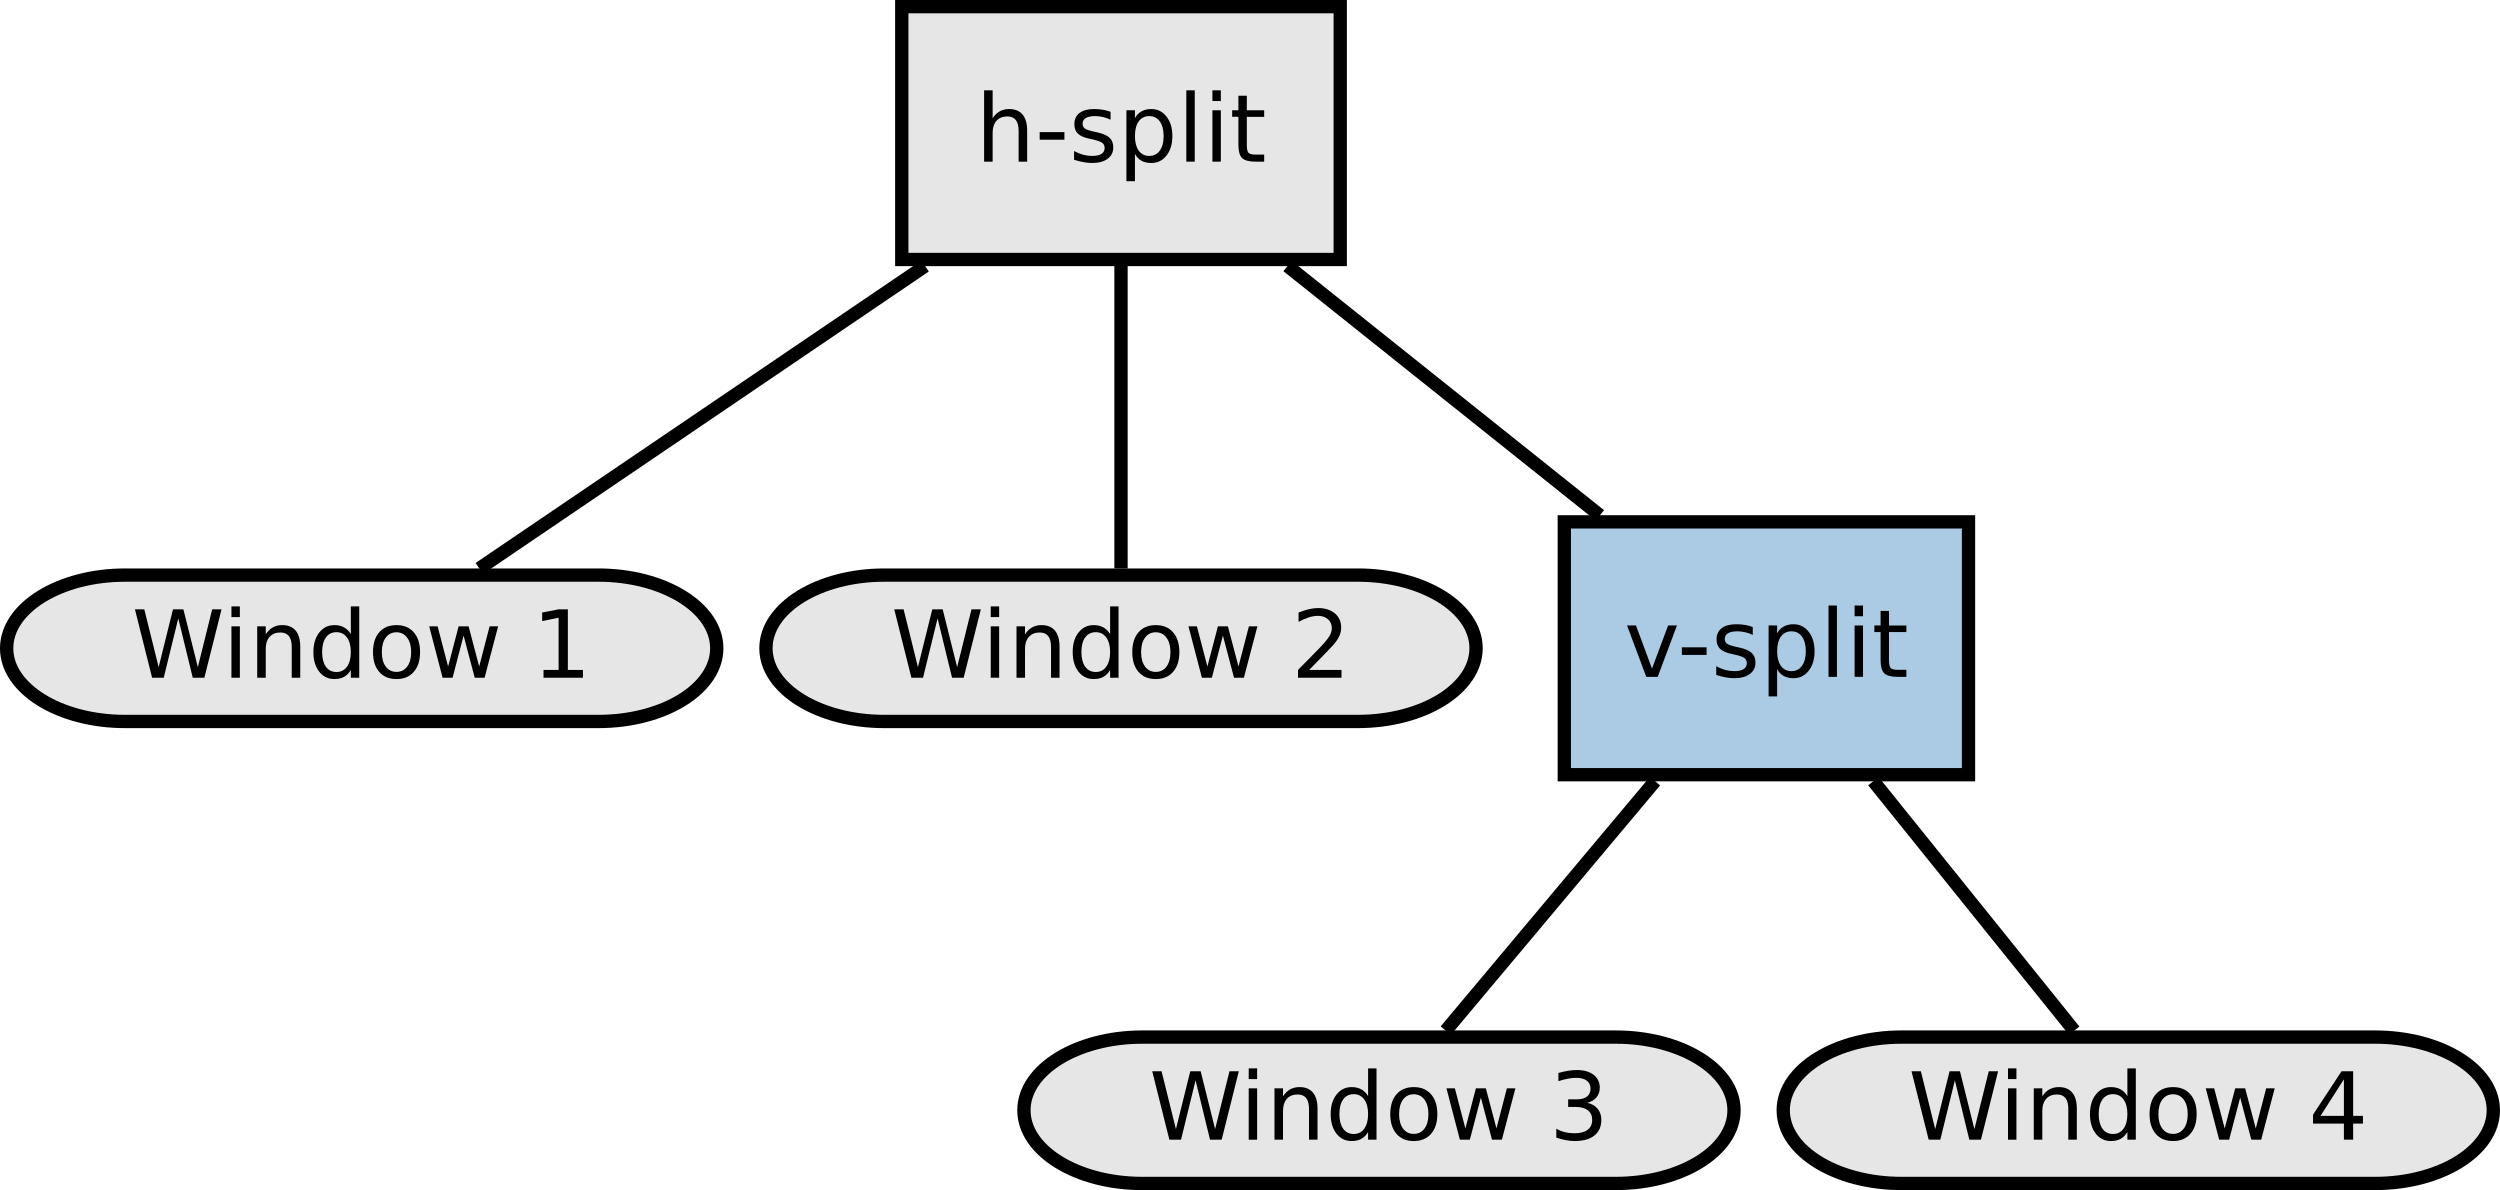 <?xml version="1.0" encoding="UTF-8" standalone="no"?>
<svg
   xmlns:dc="http://purl.org/dc/elements/1.1/"
   xmlns:cc="http://creativecommons.org/ns#"
   xmlns:rdf="http://www.w3.org/1999/02/22-rdf-syntax-ns#"
   xmlns:svg="http://www.w3.org/2000/svg"
   xmlns="http://www.w3.org/2000/svg"
   xmlns:xlink="http://www.w3.org/1999/xlink"
   xmlns:sodipodi="http://sodipodi.sourceforge.net/DTD/sodipodi-0.dtd"
   xmlns:inkscape="http://www.inkscape.org/namespaces/inkscape"
   width="225.441pt"
   height="107.32pt"
   viewBox="0 0 225.441 107.32"
   version="1.1"
   id="svg15599"
   sodipodi:docname="i3-ex-11-tree.svg"
   inkscape:version="0.92.2 2405546, 2018-03-11">
  <sodipodi:namedview
     pagecolor="#ffffff"
     bordercolor="#666666"
     borderopacity="1"
     objecttolerance="10"
     gridtolerance="10"
     guidetolerance="10"
     inkscape:pageopacity="0"
     inkscape:pageshadow="2"
     inkscape:window-width="640"
     inkscape:window-height="480"
     id="namedview15601"
     showgrid="false"
     fit-margin-top="0"
     fit-margin-left="0"
     fit-margin-right="0"
     fit-margin-bottom="0"
     inkscape:zoom="0.97"
     inkscape:cx="-8.9587202"
     inkscape:cy="72.124985"
     inkscape:current-layer="svg15599" />
  <defs
     id="defs15468">
    <g
       id="g15466">
      <symbol
         overflow="visible"
         id="glyph0-0"
         style="overflow:visible">
        <path
           style="stroke:none"
           d="M 0.703,2.5 V -9.953 H 7.75 V 2.5 Z M 1.5,1.703 H 6.969 V -9.156 H 1.5 Z m 0,0"
           id="path15409"
           inkscape:connector-curvature="0" />
      </symbol>
      <symbol
         overflow="visible"
         id="glyph0-1"
         style="overflow:visible">
        <path
           style="stroke:none"
           d="M 7.75,-4.656 V 0 H 6.469 v -4.609 c 0,-0.738 -0.141,-1.285 -0.422,-1.641 -0.281,-0.363 -0.711,-0.547 -1.281,-0.547 -0.688,0 -1.23,0.219 -1.625,0.656 -0.387,0.438 -0.578,1.031 -0.578,1.781 V 0 H 1.281 V -10.719 H 2.562 v 4.203 c 0.301,-0.469 0.656,-0.816 1.062,-1.047 0.414,-0.227 0.891,-0.344 1.422,-0.344 0.883,0 1.555,0.277 2.016,0.828 C 7.52,-6.523 7.75,-5.719 7.75,-4.656 Z m 0,0"
           id="path15412"
           inkscape:connector-curvature="0" />
      </symbol>
      <symbol
         overflow="visible"
         id="glyph0-2"
         style="overflow:visible">
        <path
           style="stroke:none"
           d="m 0.688,-4.438 h 3.719 v 1.141 H 0.688 Z m 0,0"
           id="path15415"
           inkscape:connector-curvature="0" />
      </symbol>
      <symbol
         overflow="visible"
         id="glyph0-3"
         style="overflow:visible">
        <path
           style="stroke:none"
           d="m 6.25,-7.484 v 1.188 C 5.895,-6.473 5.52,-6.609 5.125,-6.703 4.738,-6.797 4.344,-6.844 3.938,-6.844 c -0.637,0 -1.109,0.102 -1.422,0.297 -0.312,0.188 -0.469,0.477 -0.469,0.859 0,0.293 0.109,0.527 0.328,0.703 0.227,0.168 0.68,0.324 1.359,0.469 l 0.438,0.094 c 0.906,0.199 1.547,0.477 1.922,0.828 0.375,0.344 0.562,0.836 0.562,1.469 0,0.719 -0.289,1.289 -0.859,1.703 -0.562,0.418 -1.34,0.625 -2.328,0.625 -0.406,0 -0.836,-0.043 -1.281,-0.125 C 1.738,-0.004 1.266,-0.125 0.766,-0.281 v -1.312 c 0.469,0.25 0.926,0.438 1.375,0.562 0.457,0.117 0.91,0.172 1.359,0.172 0.594,0 1.051,-0.098 1.375,-0.297 0.32,-0.207 0.484,-0.5 0.484,-0.875 0,-0.344 -0.117,-0.602 -0.344,-0.781 C 4.785,-3 4.273,-3.18 3.484,-3.359 l -0.438,-0.094 C 2.254,-3.617 1.68,-3.875 1.328,-4.219 0.984,-4.562 0.812,-5.031 0.812,-5.625 c 0,-0.727 0.254,-1.289 0.766,-1.688 0.52,-0.395 1.254,-0.594 2.203,-0.594 0.469,0 0.906,0.039 1.312,0.109 0.414,0.062 0.801,0.168 1.156,0.312 z m 0,0"
           id="path15418"
           inkscape:connector-curvature="0" />
      </symbol>
      <symbol
         overflow="visible"
         id="glyph0-4"
         style="overflow:visible">
        <path
           style="stroke:none"
           d="M 2.562,-1.156 V 2.938 H 1.281 V -7.719 H 2.562 v 1.172 c 0.258,-0.457 0.594,-0.797 1,-1.016 0.406,-0.227 0.891,-0.344 1.453,-0.344 0.938,0 1.695,0.375 2.281,1.125 0.594,0.742 0.891,1.719 0.891,2.938 0,1.211 -0.297,2.188 -0.891,2.938 -0.586,0.742 -1.344,1.109 -2.281,1.109 -0.562,0 -1.047,-0.109 -1.453,-0.328 -0.406,-0.227 -0.742,-0.57 -1,-1.031 z m 4.312,-2.688 c 0,-0.938 -0.195,-1.672 -0.578,-2.203 C 5.91,-6.578 5.383,-6.844 4.719,-6.844 c -0.68,0 -1.211,0.266 -1.594,0.797 -0.375,0.531 -0.562,1.266 -0.562,2.203 0,0.93 0.188,1.656 0.562,2.188 0.383,0.531 0.914,0.797 1.594,0.797 0.664,0 1.191,-0.266 1.578,-0.797 C 6.68,-2.188 6.875,-2.914 6.875,-3.844 Z m 0,0"
           id="path15421"
           inkscape:connector-curvature="0" />
      </symbol>
      <symbol
         overflow="visible"
         id="glyph0-5"
         style="overflow:visible">
        <path
           style="stroke:none"
           d="M 1.328,-10.719 H 2.594 V 0 H 1.328 Z m 0,0"
           id="path15424"
           inkscape:connector-curvature="0" />
      </symbol>
      <symbol
         overflow="visible"
         id="glyph0-6"
         style="overflow:visible">
        <path
           style="stroke:none"
           d="M 1.328,-7.719 H 2.594 V 0 H 1.328 Z m 0,-3 H 2.594 v 1.609 H 1.328 Z m 0,0"
           id="path15427"
           inkscape:connector-curvature="0" />
      </symbol>
      <symbol
         overflow="visible"
         id="glyph0-7"
         style="overflow:visible">
        <path
           style="stroke:none"
           d="m 2.578,-9.906 v 2.188 H 5.188 v 0.984 H 2.578 v 4.188 c 0,0.637 0.082,1.043 0.25,1.219 0.176,0.18 0.531,0.266 1.062,0.266 H 5.188 V 0 H 3.891 c -0.98,0 -1.656,-0.18 -2.031,-0.547 -0.367,-0.363 -0.547,-1.031 -0.547,-2 v -4.188 H 0.375 V -7.719 h 0.938 v -2.188 z m 0,0"
           id="path15430"
           inkscape:connector-curvature="0" />
      </symbol>
      <symbol
         overflow="visible"
         id="glyph0-8"
         style="overflow:visible">
        <path
           style="stroke:none"
           d="M 0.469,-10.281 H 1.875 l 2.156,8.688 2.156,-8.688 H 7.75 l 2.172,8.688 2.156,-8.688 h 1.406 L 10.906,0 h -1.75 L 6.984,-8.922 4.797,0 h -1.75 z m 0,0"
           id="path15433"
           inkscape:connector-curvature="0" />
      </symbol>
      <symbol
         overflow="visible"
         id="glyph0-9"
         style="overflow:visible">
        <path
           style="stroke:none"
           d="M 7.75,-4.656 V 0 H 6.469 v -4.609 c 0,-0.738 -0.141,-1.285 -0.422,-1.641 -0.281,-0.363 -0.711,-0.547 -1.281,-0.547 -0.688,0 -1.23,0.219 -1.625,0.656 -0.387,0.438 -0.578,1.031 -0.578,1.781 V 0 H 1.281 V -7.719 H 2.562 v 1.203 c 0.301,-0.469 0.656,-0.816 1.062,-1.047 0.414,-0.227 0.891,-0.344 1.422,-0.344 0.883,0 1.555,0.277 2.016,0.828 C 7.52,-6.523 7.75,-5.719 7.75,-4.656 Z m 0,0"
           id="path15436"
           inkscape:connector-curvature="0" />
      </symbol>
      <symbol
         overflow="visible"
         id="glyph0-10"
         style="overflow:visible">
        <path
           style="stroke:none"
           d="M 6.406,-6.547 V -10.719 H 7.672 V 0 H 6.406 V -1.156 C 6.133,-0.695 5.797,-0.352 5.391,-0.125 4.984,0.094 4.5,0.203 3.938,0.203 3,0.203 2.238,-0.164 1.656,-0.906 c -0.586,-0.75 -0.875,-1.727 -0.875,-2.938 0,-1.219 0.289,-2.195 0.875,-2.938 0.582,-0.75 1.344,-1.125 2.281,-1.125 0.562,0 1.047,0.117 1.453,0.344 0.406,0.219 0.742,0.559 1.016,1.016 z m -4.312,2.703 c 0,0.93 0.188,1.656 0.562,2.188 0.383,0.531 0.914,0.797 1.594,0.797 0.664,0 1.191,-0.266 1.578,-0.797 0.383,-0.531 0.578,-1.258 0.578,-2.188 0,-0.938 -0.195,-1.672 -0.578,-2.203 C 5.441,-6.578 4.914,-6.844 4.25,-6.844 c -0.68,0 -1.211,0.266 -1.594,0.797 -0.375,0.531 -0.562,1.266 -0.562,2.203 z m 0,0"
           id="path15439"
           inkscape:connector-curvature="0" />
      </symbol>
      <symbol
         overflow="visible"
         id="glyph0-11"
         style="overflow:visible">
        <path
           style="stroke:none"
           d="m 4.312,-6.828 c -0.68,0 -1.215,0.266 -1.609,0.797 -0.398,0.531 -0.594,1.262 -0.594,2.188 0,0.918 0.195,1.641 0.594,2.172 0.395,0.531 0.93,0.797 1.609,0.797 0.676,0 1.211,-0.266 1.609,-0.797 0.395,-0.531 0.594,-1.254 0.594,-2.172 0,-0.914 -0.199,-1.641 -0.594,-2.172 -0.398,-0.539 -0.934,-0.812 -1.609,-0.812 z m 0,-1.078 c 1.102,0 1.969,0.359 2.594,1.078 0.633,0.719 0.953,1.715 0.953,2.984 0,1.262 -0.32,2.25 -0.953,2.969 -0.625,0.719 -1.492,1.078 -2.594,1.078 -1.105,0 -1.969,-0.359 -2.594,-1.078 -0.625,-0.719 -0.938,-1.707 -0.938,-2.969 0,-1.27 0.312,-2.266 0.938,-2.984 0.625,-0.719 1.488,-1.078 2.594,-1.078 z m 0,0"
           id="path15442"
           inkscape:connector-curvature="0" />
      </symbol>
      <symbol
         overflow="visible"
         id="glyph0-12"
         style="overflow:visible">
        <path
           style="stroke:none"
           d="M 0.594,-7.719 H 1.859 L 3.438,-1.688 5.016,-7.719 h 1.5 l 1.594,6.031 1.562,-6.031 h 1.281 L 8.922,0 H 7.438 L 5.766,-6.328 4.109,0 h -1.5 z m 0,0"
           id="path15445"
           inkscape:connector-curvature="0" />
      </symbol>
      <symbol
         overflow="visible"
         id="glyph0-13"
         style="overflow:visible">
        <path
           style="stroke:none"
           d=""
           id="path15448"
           inkscape:connector-curvature="0" />
      </symbol>
      <symbol
         overflow="visible"
         id="glyph0-14"
         style="overflow:visible">
        <path
           style="stroke:none"
           d="m 5.719,-5.547 c 0.664,0.148 1.188,0.445 1.562,0.891 0.375,0.449 0.562,1.008 0.562,1.672 0,1.012 -0.352,1.797 -1.047,2.359 -0.699,0.555 -1.688,0.828 -2.969,0.828 -0.438,0 -0.887,-0.047 -1.344,-0.141 -0.449,-0.082 -0.918,-0.207 -1.406,-0.375 v -1.344 c 0.383,0.23 0.805,0.402 1.266,0.516 0.457,0.117 0.938,0.172 1.438,0.172 0.875,0 1.539,-0.172 2,-0.516 0.457,-0.344 0.688,-0.844 0.688,-1.5 0,-0.613 -0.215,-1.086 -0.641,-1.422 C 5.398,-4.75 4.805,-4.922 4.047,-4.922 h -1.188 V -6.062 h 1.25 c 0.676,0 1.195,-0.133 1.562,-0.406 0.363,-0.281 0.547,-0.676 0.547,-1.188 0,-0.531 -0.188,-0.938 -0.562,-1.219 -0.375,-0.281 -0.914,-0.422 -1.609,-0.422 -0.375,0 -0.781,0.043 -1.219,0.125 -0.438,0.086 -0.918,0.211 -1.438,0.375 v -1.234 c 0.52,-0.145 1.008,-0.254 1.469,-0.328 0.469,-0.07 0.906,-0.109 1.312,-0.109 1.062,0 1.898,0.242 2.516,0.719 0.613,0.48 0.922,1.125 0.922,1.938 0,0.574 -0.168,1.059 -0.5,1.453 -0.324,0.398 -0.789,0.668 -1.391,0.812 z m 0,0"
           id="path15451"
           inkscape:connector-curvature="0" />
      </symbol>
      <symbol
         overflow="visible"
         id="glyph0-15"
         style="overflow:visible">
        <path
           style="stroke:none"
           d="m 5.328,-9.078 -3.516,5.5 H 5.328 Z M 4.969,-10.281 h 1.75 v 6.703 H 8.188 v 1.156 H 6.719 V 0 H 5.328 V -2.422 H 0.688 v -1.344 z m 0,0"
           id="path15454"
           inkscape:connector-curvature="0" />
      </symbol>
      <symbol
         overflow="visible"
         id="glyph0-16"
         style="overflow:visible">
        <path
           style="stroke:none"
           d="m 0.422,-7.719 h 1.344 L 4.172,-1.234 6.594,-7.719 H 7.922 L 5.031,0 H 3.312 Z m 0,0"
           id="path15457"
           inkscape:connector-curvature="0" />
      </symbol>
      <symbol
         overflow="visible"
         id="glyph0-17"
         style="overflow:visible">
        <path
           style="stroke:none"
           d="m 1.75,-1.172 h 2.266 v -7.844 l -2.469,0.5 v -1.281 l 2.469,-0.484 H 5.406 v 9.109 H 7.672 V 0 H 1.75 Z m 0,0"
           id="path15460"
           inkscape:connector-curvature="0" />
      </symbol>
      <symbol
         overflow="visible"
         id="glyph0-18"
         style="overflow:visible">
        <path
           style="stroke:none"
           d="M 2.703,-1.172 H 7.562 V 0 H 1.031 v -1.172 c 0.531,-0.539 1.25,-1.27 2.156,-2.188 0.914,-0.926 1.488,-1.523 1.719,-1.797 0.445,-0.5 0.758,-0.922 0.938,-1.266 0.176,-0.344 0.266,-0.688 0.266,-1.031 0,-0.539 -0.195,-0.984 -0.578,-1.328 -0.387,-0.344 -0.887,-0.516 -1.5,-0.516 -0.438,0 -0.902,0.078 -1.391,0.234 -0.48,0.148 -0.992,0.371 -1.531,0.672 v -1.406 c 0.551,-0.219 1.07,-0.383 1.562,-0.5 0.488,-0.113 0.938,-0.172 1.344,-0.172 1.062,0 1.91,0.266 2.547,0.797 0.633,0.531 0.953,1.246 0.953,2.141 0,0.418 -0.086,0.82 -0.25,1.203 C 7.109,-5.953 6.82,-5.508 6.406,-5 6.289,-4.863 5.926,-4.477 5.312,-3.844 4.695,-3.207 3.828,-2.316 2.703,-1.172 Z m 0,0"
           id="path15463"
           inkscape:connector-curvature="0" />
      </symbol>
    </g>
  </defs>
  <path
     inkscape:connector-curvature="0"
     id="path15472"
     d="M 81.319,0.6 H 120.858 V 23.4 H 81.319 Z m 0,0"
     style="fill:#e6e6e6;fill-opacity:1;fill-rule:evenodd;stroke:#000000;stroke-width:1.2;stroke-linecap:butt;stroke-linejoin:miter;stroke-miterlimit:10;stroke-opacity:1" />
  <g
     id="g15488"
     style="fill:#000000;fill-opacity:1"
     transform="scale(0.6)">
    <use
       height="100%"
       width="100%"
       id="use15474"
       y="24.294"
       x="146.625"
       xlink:href="#glyph0-1" />
    <use
       height="100%"
       width="100%"
       id="use15476"
       y="24.294"
       x="155.569"
       xlink:href="#glyph0-2" />
    <use
       height="100%"
       width="100%"
       id="use15478"
       y="24.294"
       x="160.661"
       xlink:href="#glyph0-3" />
    <use
       height="100%"
       width="100%"
       id="use15480"
       y="24.294"
       x="168.013"
       xlink:href="#glyph0-4" />
    <use
       height="100%"
       width="100%"
       id="use15482"
       y="24.294"
       x="176.97"
       xlink:href="#glyph0-5" />
    <use
       height="100%"
       width="100%"
       id="use15484"
       y="24.294"
       x="180.891"
       xlink:href="#glyph0-6" />
    <use
       height="100%"
       width="100%"
       id="use15486"
       y="24.294"
       x="184.811"
       xlink:href="#glyph0-7" />
  </g>
  <path
     inkscape:connector-curvature="0"
     id="path15490"
     d="m 116.107,23.988 28.163,22.484"
     style="fill:none;stroke:#000000;stroke-width:1.2;stroke-linecap:butt;stroke-linejoin:miter;stroke-miterlimit:10;stroke-opacity:1" />
  <path
     inkscape:connector-curvature="0"
     id="path15492"
     d="m 149.241,70.441 -18.867,22.498"
     style="fill:none;stroke:#000000;stroke-width:1.2;stroke-linecap:butt;stroke-linejoin:miter;stroke-miterlimit:10;stroke-opacity:1" />
  <path
     inkscape:connector-curvature="0"
     id="path15494"
     d="m 168.933,70.441 18.11,22.498"
     style="fill:none;stroke:#000000;stroke-width:1.2;stroke-linecap:butt;stroke-linejoin:miter;stroke-miterlimit:10;stroke-opacity:1" />
  <path
     inkscape:connector-curvature="0"
     id="path15496"
     d="M 83.419,23.988 43.223,51.263"
     style="fill:none;stroke:#000000;stroke-width:1.2;stroke-linecap:butt;stroke-linejoin:miter;stroke-miterlimit:10;stroke-opacity:1" />
  <path
     inkscape:connector-curvature="0"
     id="path15498"
     d="M 101.088,23.988 V 51.263"
     style="fill:none;stroke:#000000;stroke-width:1.2;stroke-linecap:butt;stroke-linejoin:miter;stroke-miterlimit:10;stroke-opacity:1" />
  <path
     inkscape:connector-curvature="0"
     id="path15500"
     d="m 103.005,93.52 h 42.691 c 5.895,0 10.671,2.955 10.671,6.6 0,3.645 -4.777,6.6 -10.671,6.6 h -42.691 c -5.892,0 -10.671,-2.955 -10.671,-6.6 0,-3.645 4.779,-6.6 10.671,-6.6"
     style="fill:#e6e6e6;fill-opacity:1;fill-rule:evenodd;stroke:#000000;stroke-width:1.2;stroke-linecap:butt;stroke-linejoin:miter;stroke-miterlimit:10;stroke-opacity:1" />
  <g
     id="g15518"
     style="fill:#000000;fill-opacity:1"
     transform="scale(0.6)">
    <use
       height="100%"
       width="100%"
       id="use15502"
       y="171.29"
       x="172.703"
       xlink:href="#glyph0-8" />
    <use
       height="100%"
       width="100%"
       id="use15504"
       y="171.29"
       x="186.346"
       xlink:href="#glyph0-6" />
    <use
       height="100%"
       width="100%"
       id="use15506"
       y="171.29"
       x="190.267"
       xlink:href="#glyph0-9" />
    <use
       height="100%"
       width="100%"
       id="use15508"
       y="171.29"
       x="199.21"
       xlink:href="#glyph0-10" />
    <use
       height="100%"
       width="100%"
       id="use15510"
       y="171.29"
       x="208.168"
       xlink:href="#glyph0-11" />
    <use
       height="100%"
       width="100%"
       id="use15512"
       y="171.29"
       x="216.801"
       xlink:href="#glyph0-12" />
    <use
       height="100%"
       width="100%"
       id="use15514"
       y="171.29"
       x="228.343"
       xlink:href="#glyph0-13" />
    <use
       height="100%"
       width="100%"
       id="use15516"
       y="171.29"
       x="232.828"
       xlink:href="#glyph0-14" />
  </g>
  <path
     inkscape:connector-curvature="0"
     id="path15520"
     d="m 171.478,93.52 h 42.689 c 5.895,0 10.673,2.955 10.673,6.6 0,3.645 -4.779,6.6 -10.673,6.6 h -42.689 c -5.895,0 -10.673,-2.955 -10.673,-6.6 0,-3.645 4.779,-6.6 10.673,-6.6"
     style="fill:#e6e6e6;fill-opacity:1;fill-rule:evenodd;stroke:#000000;stroke-width:1.2;stroke-linecap:butt;stroke-linejoin:miter;stroke-miterlimit:10;stroke-opacity:1" />
  <g
     id="g15538"
     style="fill:#000000;fill-opacity:1"
     transform="scale(0.6)">
    <use
       height="100%"
       width="100%"
       id="use15522"
       y="171.29"
       x="286.82"
       xlink:href="#glyph0-8" />
    <use
       height="100%"
       width="100%"
       id="use15524"
       y="171.29"
       x="300.463"
       xlink:href="#glyph0-6" />
    <use
       height="100%"
       width="100%"
       id="use15526"
       y="171.29"
       x="304.384"
       xlink:href="#glyph0-9" />
    <use
       height="100%"
       width="100%"
       id="use15528"
       y="171.29"
       x="313.327"
       xlink:href="#glyph0-10" />
    <use
       height="100%"
       width="100%"
       id="use15530"
       y="171.29"
       x="322.285"
       xlink:href="#glyph0-11" />
    <use
       height="100%"
       width="100%"
       id="use15532"
       y="171.29"
       x="330.919"
       xlink:href="#glyph0-12" />
    <use
       height="100%"
       width="100%"
       id="use15534"
       y="171.29"
       x="342.46"
       xlink:href="#glyph0-13" />
    <use
       height="100%"
       width="100%"
       id="use15536"
       y="171.29"
       x="346.946"
       xlink:href="#glyph0-15" />
  </g>
  <path
     inkscape:connector-curvature="0"
     id="path15540"
     d="m 141.063,47.06 h 36.45 v 22.8 h -36.45 z m 0,0"
     style="fill:#abcae3;fill-opacity:1;fill-rule:evenodd;stroke:#000000;stroke-width:1.2;stroke-linecap:butt;stroke-linejoin:miter;stroke-miterlimit:10;stroke-opacity:1" />
  <g
     id="g15556"
     style="fill:#000000;fill-opacity:1"
     transform="scale(0.6)">
    <use
       height="100%"
       width="100%"
       id="use15542"
       y="101.727"
       x="244.113"
       xlink:href="#glyph0-16" />
    <use
       height="100%"
       width="100%"
       id="use15544"
       y="101.727"
       x="252.085"
       xlink:href="#glyph0-2" />
    <use
       height="100%"
       width="100%"
       id="use15546"
       y="101.727"
       x="257.177"
       xlink:href="#glyph0-3" />
    <use
       height="100%"
       width="100%"
       id="use15548"
       y="101.727"
       x="264.529"
       xlink:href="#glyph0-4" />
    <use
       height="100%"
       width="100%"
       id="use15550"
       y="101.727"
       x="273.487"
       xlink:href="#glyph0-5" />
    <use
       height="100%"
       width="100%"
       id="use15552"
       y="101.727"
       x="277.407"
       xlink:href="#glyph0-6" />
    <use
       height="100%"
       width="100%"
       id="use15554"
       y="101.727"
       x="281.328"
       xlink:href="#glyph0-7" />
  </g>
  <path
     inkscape:connector-curvature="0"
     id="path15558"
     d="m 11.273,51.86 h 42.689 c 5.895,0 10.673,2.955 10.673,6.6 0,3.645 -4.779,6.6 -10.673,6.6 H 11.273 c -5.895,0 -10.673,-2.955 -10.673,-6.6 0,-3.645 4.779,-6.6 10.673,-6.6"
     style="fill:#e6e6e6;fill-opacity:1;fill-rule:evenodd;stroke:#000000;stroke-width:1.2;stroke-linecap:butt;stroke-linejoin:miter;stroke-miterlimit:10;stroke-opacity:1" />
  <g
     id="g15576"
     style="fill:#000000;fill-opacity:1"
     transform="scale(0.6)">
    <use
       height="100%"
       width="100%"
       id="use15560"
       y="101.856"
       x="19.812"
       xlink:href="#glyph0-8" />
    <use
       height="100%"
       width="100%"
       id="use15562"
       y="101.856"
       x="33.455"
       xlink:href="#glyph0-6" />
    <use
       height="100%"
       width="100%"
       id="use15564"
       y="101.856"
       x="37.376"
       xlink:href="#glyph0-9" />
    <use
       height="100%"
       width="100%"
       id="use15566"
       y="101.856"
       x="46.32"
       xlink:href="#glyph0-10" />
    <use
       height="100%"
       width="100%"
       id="use15568"
       y="101.856"
       x="55.277"
       xlink:href="#glyph0-11" />
    <use
       height="100%"
       width="100%"
       id="use15570"
       y="101.856"
       x="63.911"
       xlink:href="#glyph0-12" />
    <use
       height="100%"
       width="100%"
       id="use15572"
       y="101.856"
       x="75.452"
       xlink:href="#glyph0-13" />
    <use
       height="100%"
       width="100%"
       id="use15574"
       y="101.856"
       x="79.938"
       xlink:href="#glyph0-17" />
  </g>
  <path
     inkscape:connector-curvature="0"
     id="path15578"
     d="M 79.744,51.86 H 122.433 c 5.895,0 10.673,2.955 10.673,6.6 0,3.645 -4.779,6.6 -10.673,6.6 H 79.744 c -5.895,0 -10.673,-2.955 -10.673,-6.6 0,-3.645 4.779,-6.6 10.673,-6.6"
     style="fill:#e6e6e6;fill-opacity:1;fill-rule:evenodd;stroke:#000000;stroke-width:1.2;stroke-linecap:butt;stroke-linejoin:miter;stroke-miterlimit:10;stroke-opacity:1" />
  <g
     id="g15596"
     style="fill:#000000;fill-opacity:1"
     transform="scale(0.6)">
    <use
       height="100%"
       width="100%"
       id="use15580"
       y="101.856"
       x="133.93"
       xlink:href="#glyph0-8" />
    <use
       height="100%"
       width="100%"
       id="use15582"
       y="101.856"
       x="147.573"
       xlink:href="#glyph0-6" />
    <use
       height="100%"
       width="100%"
       id="use15584"
       y="101.856"
       x="151.493"
       xlink:href="#glyph0-9" />
    <use
       height="100%"
       width="100%"
       id="use15586"
       y="101.856"
       x="160.437"
       xlink:href="#glyph0-10" />
    <use
       height="100%"
       width="100%"
       id="use15588"
       y="101.856"
       x="169.394"
       xlink:href="#glyph0-11" />
    <use
       height="100%"
       width="100%"
       id="use15590"
       y="101.856"
       x="178.028"
       xlink:href="#glyph0-12" />
    <use
       height="100%"
       width="100%"
       id="use15592"
       y="101.856"
       x="189.569"
       xlink:href="#glyph0-13" />
    <use
       height="100%"
       width="100%"
       id="use15594"
       y="101.856"
       x="194.055"
       xlink:href="#glyph0-18" />
  </g>
</svg>
